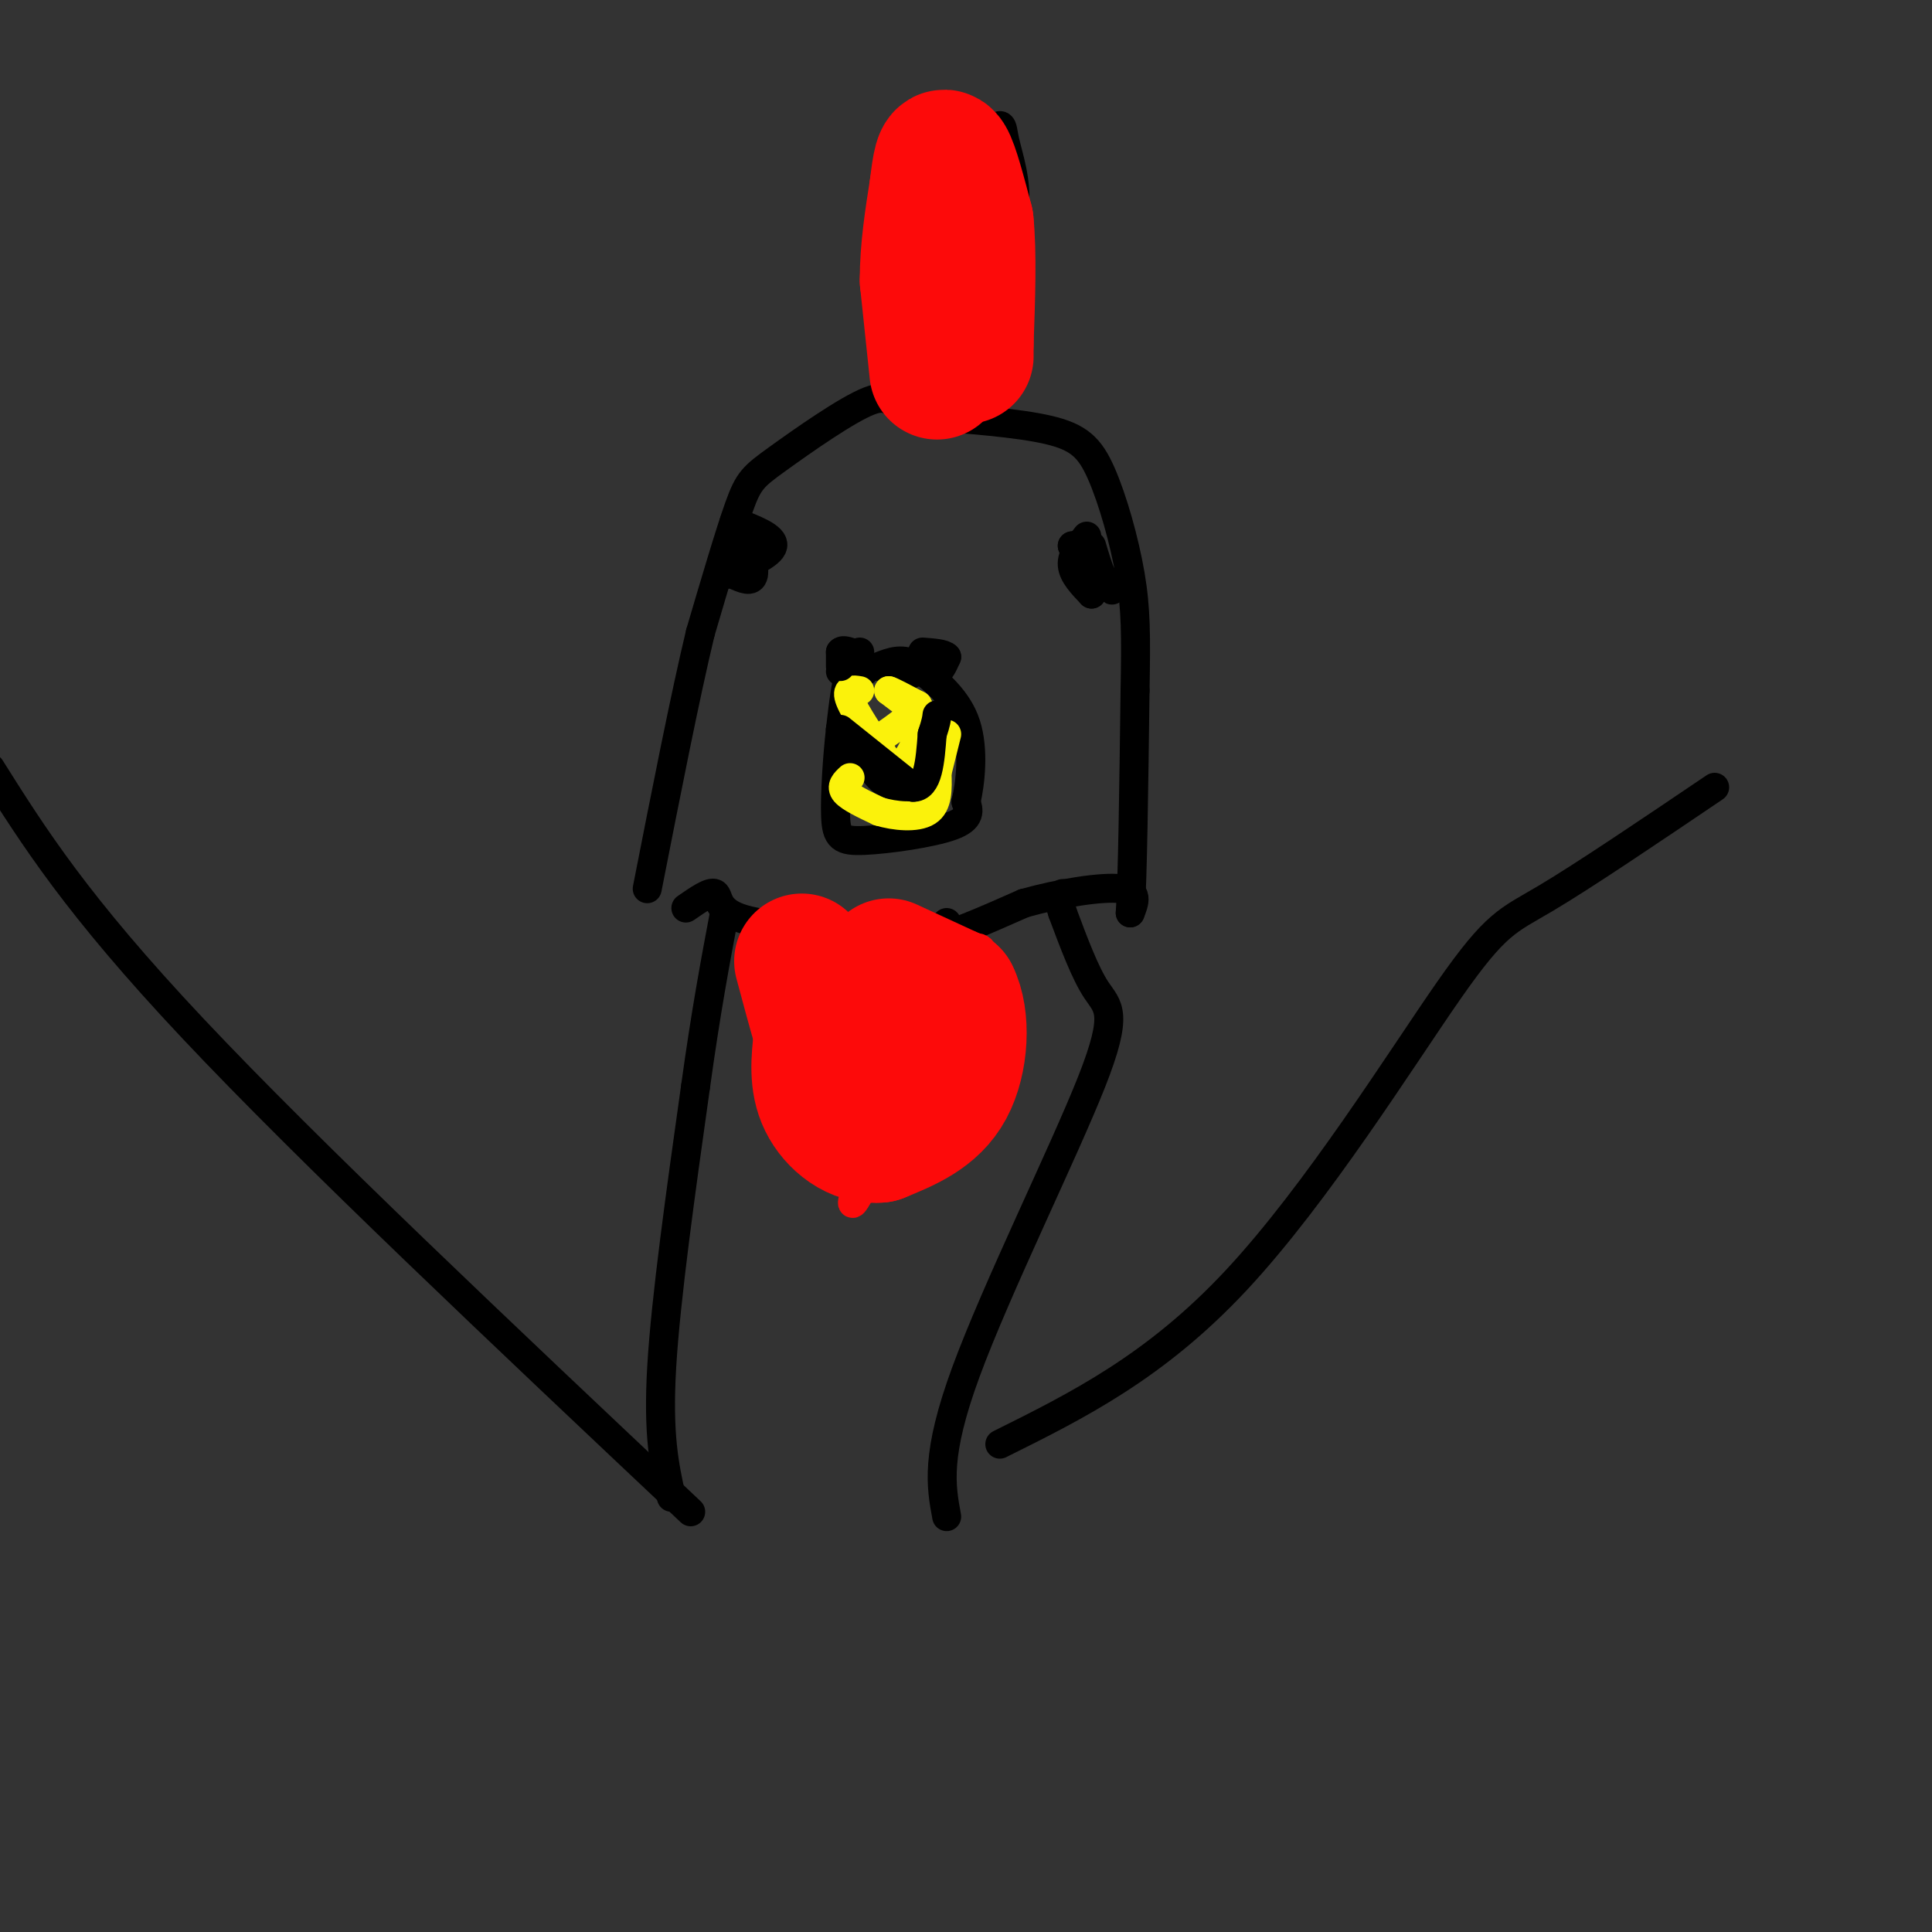 <svg viewBox='0 0 400 400' version='1.1' xmlns='http://www.w3.org/2000/svg' xmlns:xlink='http://www.w3.org/1999/xlink'><rect x="0" y="0" width="400" height="400" fill="#333333" stroke="none"/><g fill='none' stroke='#000000' stroke-width='6' stroke-linecap='round' stroke-linejoin='round'><path d='M139,310c-1.417,-6.417 -2.833,-12.833 -2,-27c0.833,-14.167 3.917,-36.083 7,-58'/><path d='M144,225c2.167,-15.667 4.083,-25.833 6,-36'/><path d='M196,314c-1.179,-6.363 -2.357,-12.726 4,-30c6.357,-17.274 20.250,-45.458 26,-60c5.750,-14.542 3.357,-15.440 1,-19c-2.357,-3.560 -4.679,-9.780 -7,-16'/><path d='M220,189c-1.167,-3.333 -0.583,-3.667 0,-4'/><path d='M142,188c2.533,-1.756 5.067,-3.511 6,-3c0.933,0.511 0.267,3.289 5,5c4.733,1.711 14.867,2.356 25,3'/><path d='M178,193c5.844,1.267 7.956,2.933 13,2c5.044,-0.933 13.022,-4.467 21,-8'/><path d='M212,187c7.622,-2.133 16.178,-3.467 20,-3c3.822,0.467 2.911,2.733 2,5'/><path d='M234,189c0.500,-6.833 0.750,-26.417 1,-46'/><path d='M235,143c0.203,-11.413 0.209,-16.946 -1,-24c-1.209,-7.054 -3.633,-15.630 -6,-21c-2.367,-5.370 -4.676,-7.534 -11,-9c-6.324,-1.466 -16.662,-2.233 -27,-3'/><path d='M190,86c-5.392,-1.794 -5.373,-4.780 -10,-3c-4.627,1.780 -13.900,8.325 -19,12c-5.100,3.675 -6.029,4.478 -8,10c-1.971,5.522 -4.986,15.761 -8,26'/><path d='M145,131c-3.167,13.167 -7.083,33.083 -11,53'/><path d='M179,139c-1.083,-1.000 -2.167,-2.000 -3,0c-0.833,2.000 -1.417,7.000 -2,12'/><path d='M174,151c-0.622,5.598 -1.177,13.593 -1,18c0.177,4.407 1.086,5.225 6,5c4.914,-0.225 13.833,-1.493 18,-3c4.167,-1.507 3.584,-3.254 3,-5'/><path d='M200,166c0.911,-3.800 1.689,-10.800 0,-16c-1.689,-5.200 -5.844,-8.600 -10,-12'/><path d='M190,138c-3.000,-2.000 -5.500,-1.000 -8,0'/><path d='M176,151c2.000,4.000 4.000,8.000 6,10c2.000,2.000 4.000,2.000 6,2'/><path d='M188,163c1.833,-0.833 3.417,-3.917 5,-7'/><path d='M190,155c0.000,0.000 2.000,-1.000 2,-1'/><path d='M178,135c0.000,0.000 -4.000,4.000 -4,4'/><path d='M190,139c0.000,0.000 -5.000,2.000 -5,2'/><path d='M154,109c1.167,4.167 2.333,8.333 2,10c-0.333,1.667 -2.167,0.833 -4,0'/><path d='M152,119c-0.333,-0.333 0.833,-1.167 2,-2'/><path d='M225,111c-1.583,2.000 -3.167,4.000 -3,6c0.167,2.000 2.083,4.000 4,6'/><path d='M226,123c0.333,-0.333 -0.833,-4.167 -2,-8'/><path d='M224,115c0.000,-0.667 1.000,1.667 2,4'/><path d='M226,119c-0.333,-0.333 -2.167,-3.167 -4,-6'/><path d='M222,113c0.000,0.167 2.000,3.583 4,7'/><path d='M226,120c0.500,0.667 -0.250,-1.167 -1,-3'/><path d='M225,117c1.044,0.778 4.156,4.222 5,5c0.844,0.778 -0.578,-1.111 -2,-3'/><path d='M228,119c-0.667,-1.500 -1.333,-3.750 -2,-6'/><path d='M190,82c-2.089,-2.911 -4.178,-5.822 -6,-10c-1.822,-4.178 -3.378,-9.622 0,-17c3.378,-7.378 11.689,-16.689 20,-26'/><path d='M204,29c3.798,-4.655 3.292,-3.292 4,0c0.708,3.292 2.631,8.512 2,14c-0.631,5.488 -3.815,11.244 -7,17'/><path d='M203,60c-2.333,7.167 -4.667,16.583 -7,26'/><path d='M182,195c-5.061,9.649 -10.121,19.298 -12,26c-1.879,6.702 -0.576,10.456 0,14c0.576,3.544 0.424,6.877 4,8c3.576,1.123 10.879,0.035 14,-1c3.121,-1.035 2.061,-2.018 1,-3'/><path d='M189,239c2.244,-6.333 7.356,-20.667 9,-30c1.644,-9.333 -0.178,-13.667 -2,-18'/></g>
<g fill='none' stroke='#FD0A0A' stroke-width='6' stroke-linecap='round' stroke-linejoin='round'><path d='M191,195c0.911,6.956 1.822,13.911 -1,24c-2.822,10.089 -9.378,23.311 -12,28c-2.622,4.689 -1.311,0.844 0,-3'/><path d='M178,244c0.399,-4.384 1.396,-13.845 1,-13c-0.396,0.845 -2.183,11.997 -3,12c-0.817,0.003 -0.662,-11.142 0,-16c0.662,-4.858 1.831,-3.429 3,-2'/><path d='M179,225c0.512,2.024 0.292,8.083 2,6c1.708,-2.083 5.345,-12.310 5,-20c-0.345,-7.690 -4.673,-12.845 -9,-18'/><path d='M177,193c-0.214,-2.976 3.750,-1.417 3,2c-0.750,3.417 -6.214,8.690 -8,15c-1.786,6.310 0.107,13.655 2,21'/><path d='M174,231c1.100,4.962 2.852,6.866 6,8c3.148,1.134 7.694,1.498 12,0c4.306,-1.498 8.373,-4.856 10,-8c1.627,-3.144 0.813,-6.072 0,-9'/><path d='M202,222c0.622,-6.156 2.178,-17.044 2,-22c-0.178,-4.956 -2.089,-3.978 -4,-3'/><path d='M200,197c-1.940,1.989 -4.791,8.461 -6,15c-1.209,6.539 -0.778,13.144 0,14c0.778,0.856 1.902,-4.039 0,-10c-1.902,-5.961 -6.829,-12.989 -9,-15c-2.171,-2.011 -1.585,0.994 -1,4'/><path d='M184,205c-1.207,4.265 -3.726,12.927 -5,11c-1.274,-1.927 -1.305,-14.442 0,-12c1.305,2.442 3.944,19.841 7,25c3.056,5.159 6.528,-1.920 10,-9'/><path d='M196,220c1.810,2.357 1.333,12.750 2,13c0.667,0.250 2.476,-9.643 2,-14c-0.476,-4.357 -3.238,-3.179 -6,-2'/><path d='M194,217c-1.833,3.167 -3.417,12.083 -5,21'/></g>
<g fill='none' stroke='#FD0A0A' stroke-width='28' stroke-linecap='round' stroke-linejoin='round'><path d='M184,200c0.000,0.000 13.000,6.000 13,6'/><path d='M197,206c2.422,4.711 1.978,13.489 -1,19c-2.978,5.511 -8.489,7.756 -14,10'/><path d='M182,235c-4.578,0.578 -9.022,-2.978 -11,-7c-1.978,-4.022 -1.489,-8.511 -1,-13'/><path d='M170,215c0.644,-1.578 2.756,0.978 4,0c1.244,-0.978 1.622,-5.489 2,-10'/><path d='M194,77c0.000,0.000 -2.000,-19.000 -2,-19'/><path d='M192,58c0.000,-6.333 1.000,-12.667 2,-19'/><path d='M194,39c0.578,-4.867 1.022,-7.533 2,-6c0.978,1.533 2.489,7.267 4,13'/><path d='M200,46c0.667,6.333 0.333,15.667 0,25'/><path d='M200,71c0.000,4.333 0.000,2.667 0,1'/><path d='M166,199c2.667,9.978 5.333,19.956 8,26c2.667,6.044 5.333,8.156 8,8c2.667,-0.156 5.333,-2.578 8,-5'/></g>
<g fill='none' stroke='#FBF20B' stroke-width='6' stroke-linecap='round' stroke-linejoin='round'><path d='M178,143c-1.500,-0.250 -3.000,-0.500 -2,2c1.000,2.500 4.500,7.750 8,13'/><path d='M184,158c2.214,1.726 3.750,-0.458 5,-3c1.250,-2.542 2.214,-5.440 2,-7c-0.214,-1.560 -1.607,-1.780 -3,-2'/><path d='M188,146c-1.167,-0.833 -2.583,-1.917 -4,-3'/><path d='M184,143c0.333,0.000 3.167,1.500 6,3'/><path d='M190,146c-0.333,1.667 -4.167,4.333 -8,7'/><path d='M176,161c-1.000,0.917 -2.000,1.833 -1,3c1.000,1.167 4.000,2.583 7,4'/><path d='M182,168c3.222,0.978 7.778,1.422 10,0c2.222,-1.422 2.111,-4.711 2,-8'/><path d='M194,160c0.667,-2.667 1.333,-5.333 2,-8'/></g>
<g fill='none' stroke='#000000' stroke-width='6' stroke-linecap='round' stroke-linejoin='round'><path d='M174,151c0.000,0.000 15.000,12.000 15,12'/><path d='M189,163c3.167,0.167 3.583,-5.417 4,-11'/><path d='M193,152c0.833,-2.500 0.917,-3.250 1,-4'/><path d='M174,138c0.000,0.000 0.000,-3.000 0,-3'/><path d='M174,135c0.333,-0.500 1.167,-0.250 2,0'/><path d='M192,136c0.667,1.500 1.333,3.000 2,3c0.667,0.000 1.333,-1.500 2,-3'/><path d='M196,136c-0.500,-0.667 -2.750,-0.833 -5,-1'/><path d='M152,108c4.167,1.583 8.333,3.167 8,5c-0.333,1.833 -5.167,3.917 -10,6'/><path d='M207,299c16.119,-8.012 32.238,-16.024 49,-34c16.762,-17.976 34.167,-45.917 44,-60c9.833,-14.083 12.095,-14.310 20,-19c7.905,-4.690 21.452,-13.845 35,-23'/><path d='M143,313c-39.417,-37.167 -78.833,-74.333 -103,-100c-24.167,-25.667 -33.083,-39.833 -42,-54'/></g>
</svg>
